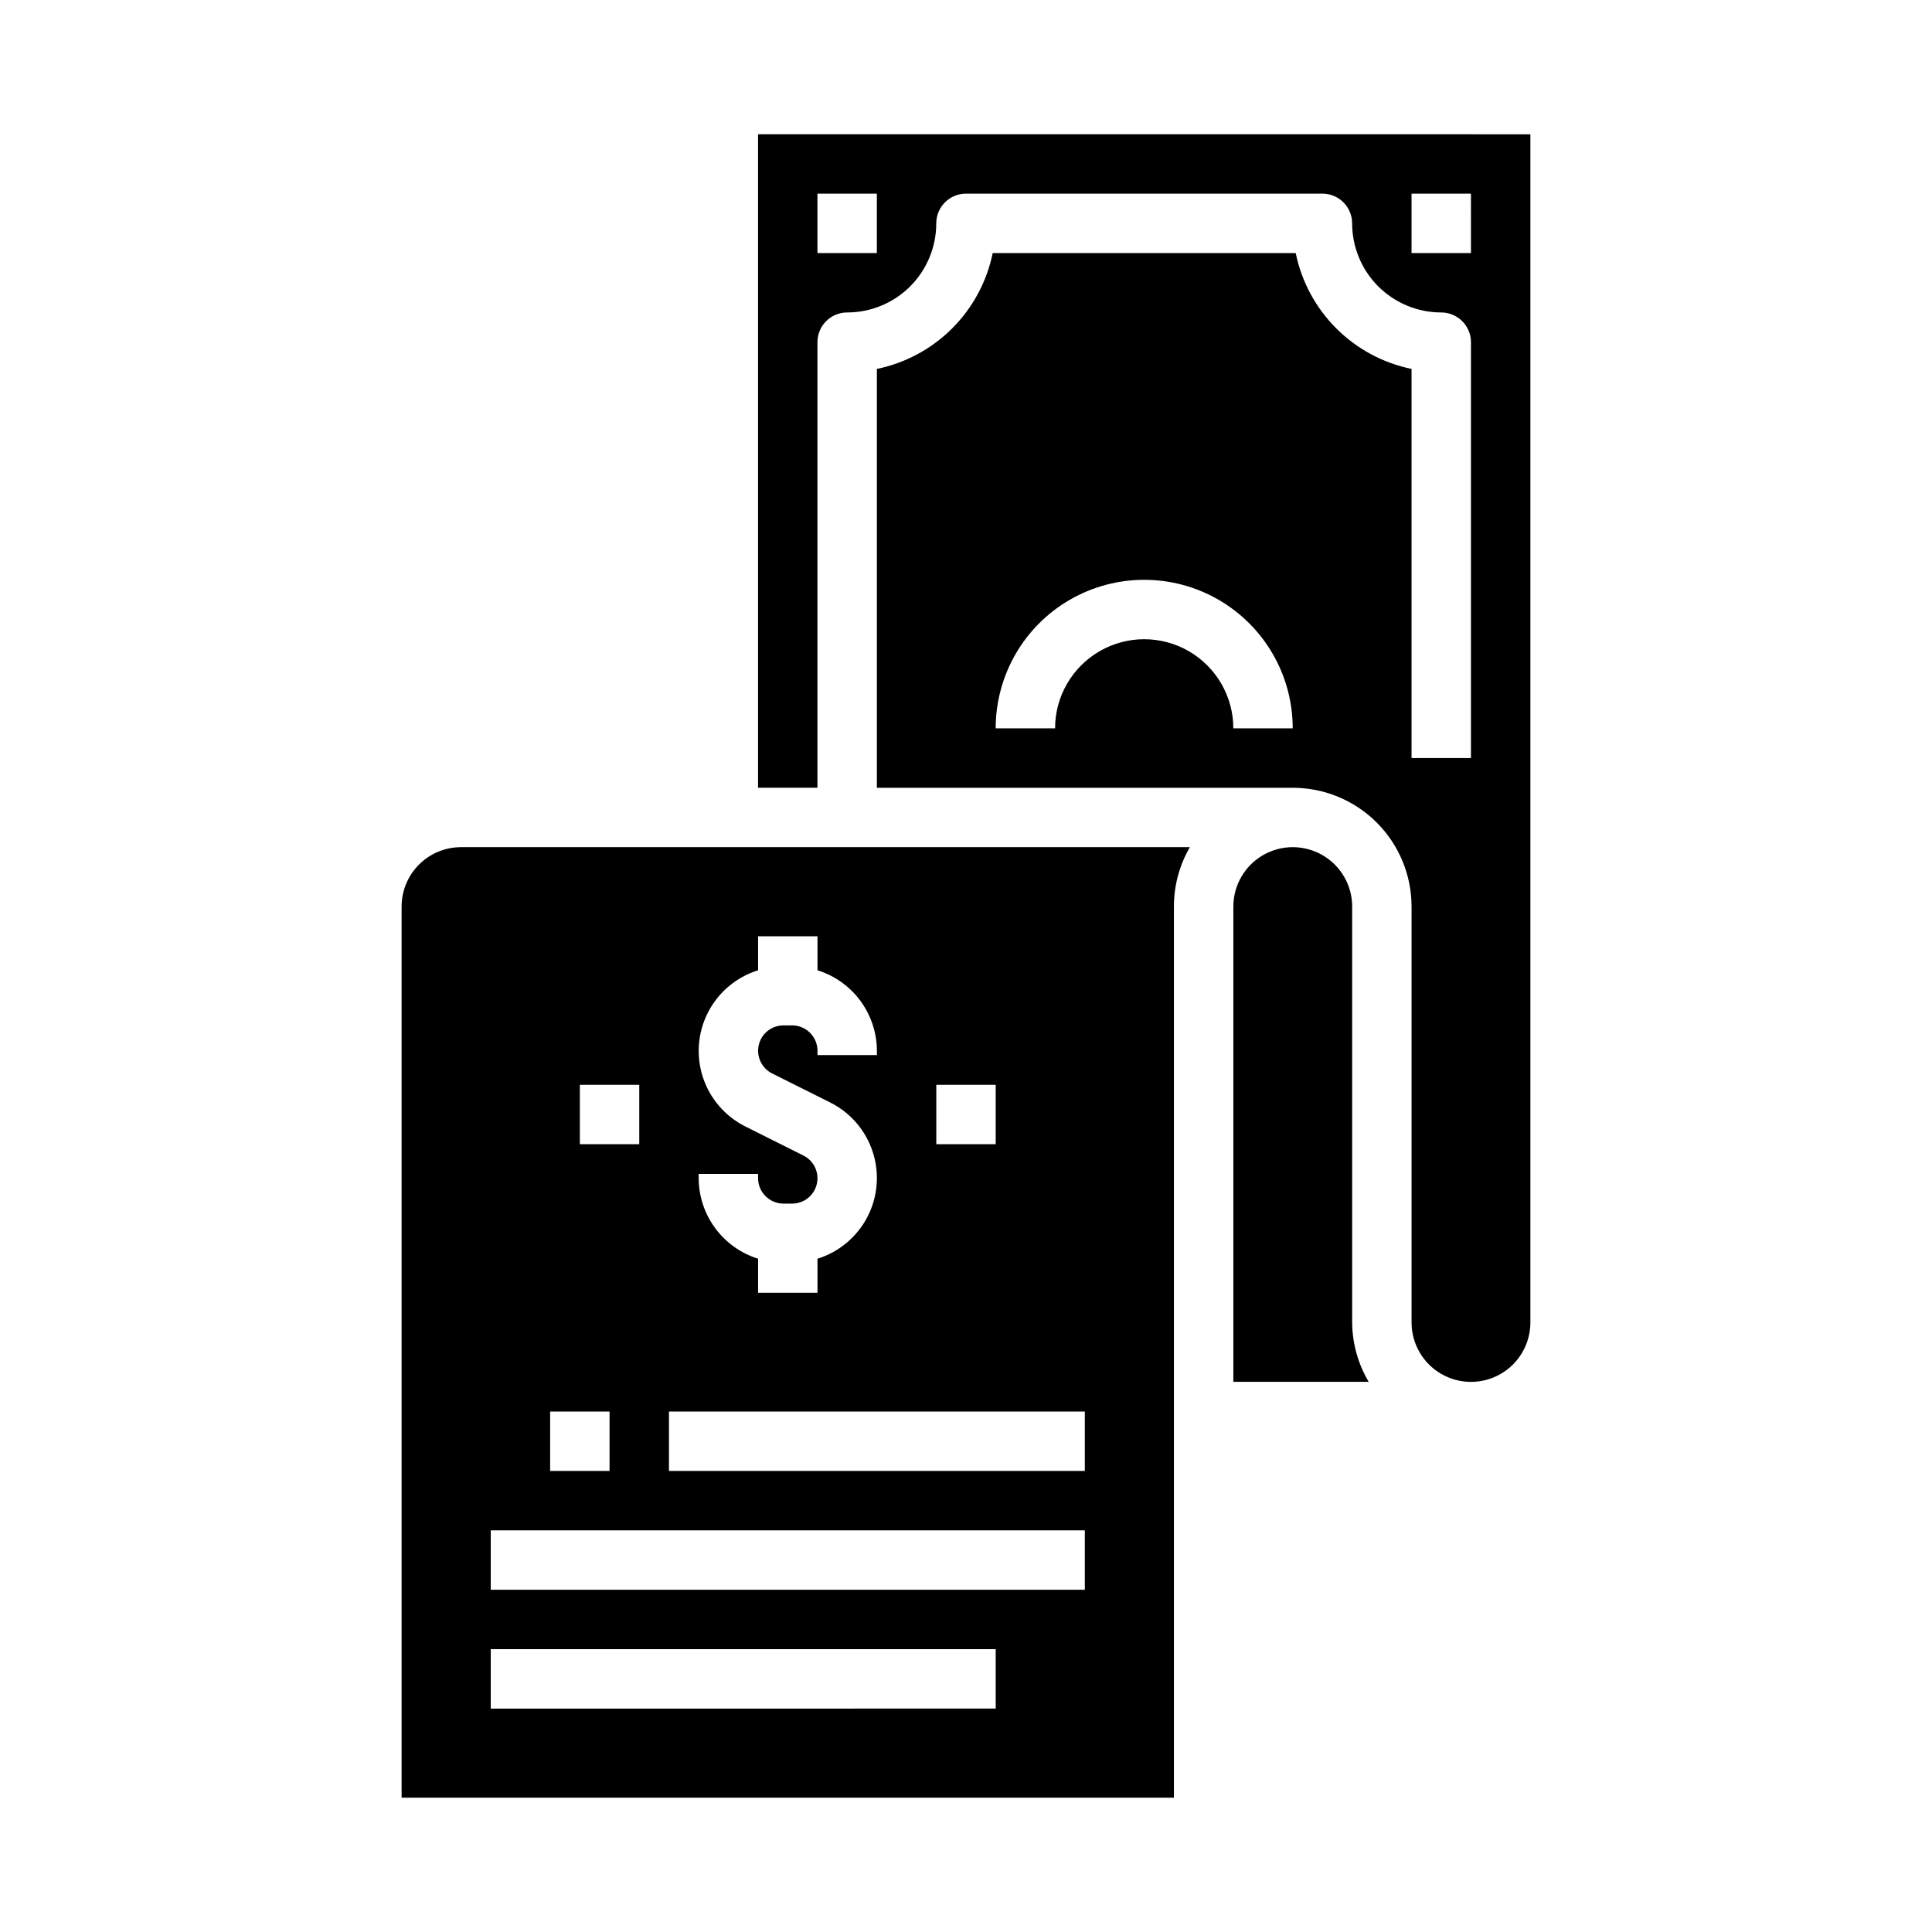 <?xml version="1.0" encoding="UTF-8"?>
<!-- Uploaded to: SVG Repo, www.svgrepo.com, Generator: SVG Repo Mixer Tools -->
<svg fill="#000000" width="800px" height="800px" version="1.1" viewBox="144 144 512 512" xmlns="http://www.w3.org/2000/svg">
 <g>
  <path d="m250.43 384.25v236.16h204.67v-236.16c-0.008-5.527 1.453-10.961 4.227-15.742h-193.15c-4.176 0-8.184 1.656-11.133 4.609-2.953 2.953-4.613 6.957-4.613 11.133zm141.7 47.23h15.742v15.742l-15.742 0.004zm-62.977 23.617h15.742v1.148l0.004 0.004c0.008 3.707 3.012 6.711 6.723 6.723h2.297c3.117-0.004 5.824-2.148 6.539-5.184 0.715-3.035-0.75-6.164-3.539-7.555l-15.344-7.676h0.004c-5.371-2.672-9.441-7.383-11.309-13.078-1.863-5.699-1.367-11.906 1.383-17.234s7.519-9.328 13.246-11.109v-9.016h15.742v9.016c4.551 1.418 8.531 4.254 11.363 8.086 2.828 3.836 4.363 8.473 4.383 13.238v1.148h-15.746v-1.148c-0.008-3.707-3.012-6.715-6.723-6.723h-2.297c-3.117 0.004-5.824 2.148-6.539 5.184-0.715 3.031 0.75 6.16 3.539 7.555l15.344 7.676c5.367 2.668 9.441 7.379 11.305 13.078 1.867 5.699 1.367 11.906-1.383 17.234-2.75 5.324-7.519 9.328-13.246 11.109v9.012h-15.742v-9.012c-4.551-1.422-8.527-4.254-11.359-8.09-2.832-3.832-4.367-8.469-4.387-13.234zm-7.871 62.977h110.21v15.742l-110.21 0.004zm-23.613-86.59h15.742v15.742h-15.742zm-7.875 86.59h15.742v15.742l-15.742 0.004zm-15.742 31.488h157.44v15.742l-157.44 0.004zm0 31.488h133.82v15.742l-133.82 0.004z"/>
  <path d="m502.34 384.25c0-5.625-3-10.82-7.875-13.633-4.871-2.812-10.871-2.812-15.742 0s-7.871 8.008-7.871 13.633v125.95h35.863c-2.832-4.766-4.344-10.199-4.375-15.746z"/>
  <path d="m344.89 179.58v173.18h15.742v-118.08c0-4.348 3.527-7.875 7.875-7.875 6.262 0 12.27-2.488 16.699-6.914 4.426-4.43 6.914-10.438 6.914-16.699 0-4.348 3.527-7.875 7.875-7.875h94.461c2.09 0 4.094 0.832 5.566 2.309 1.477 1.477 2.309 3.477 2.309 5.566 0 6.262 2.488 12.27 6.914 16.699 4.43 4.426 10.438 6.914 16.699 6.914 2.09 0 4.09 0.832 5.566 2.309 1.477 1.477 2.309 3.477 2.309 5.566v110.21h-15.746v-103.12c-7.559-1.555-14.496-5.289-19.953-10.746-5.453-5.457-9.191-12.395-10.746-19.953h-80.297c-1.555 7.559-5.289 14.496-10.746 19.953-5.457 5.457-12.395 9.191-19.953 10.746v111h110.21c8.352 0 16.359 3.316 22.266 9.223s9.223 13.914 9.223 22.266v110.21c0 5.625 3 10.824 7.871 13.637 4.871 2.812 10.875 2.812 15.746 0 4.871-2.812 7.871-8.012 7.871-13.637v-314.88zm31.488 31.488h-15.746v-15.746h15.742zm94.465 125.95c0-8.438-4.504-16.234-11.809-20.453-7.309-4.219-16.309-4.219-23.617 0-7.305 4.219-11.809 12.016-11.809 20.453h-15.742c0-14.062 7.5-27.059 19.68-34.09 12.18-7.027 27.184-7.027 39.359 0 12.18 7.031 19.68 20.027 19.68 34.09zm62.977-125.95h-15.746v-15.746h15.742z"/>
 </g>
</svg>